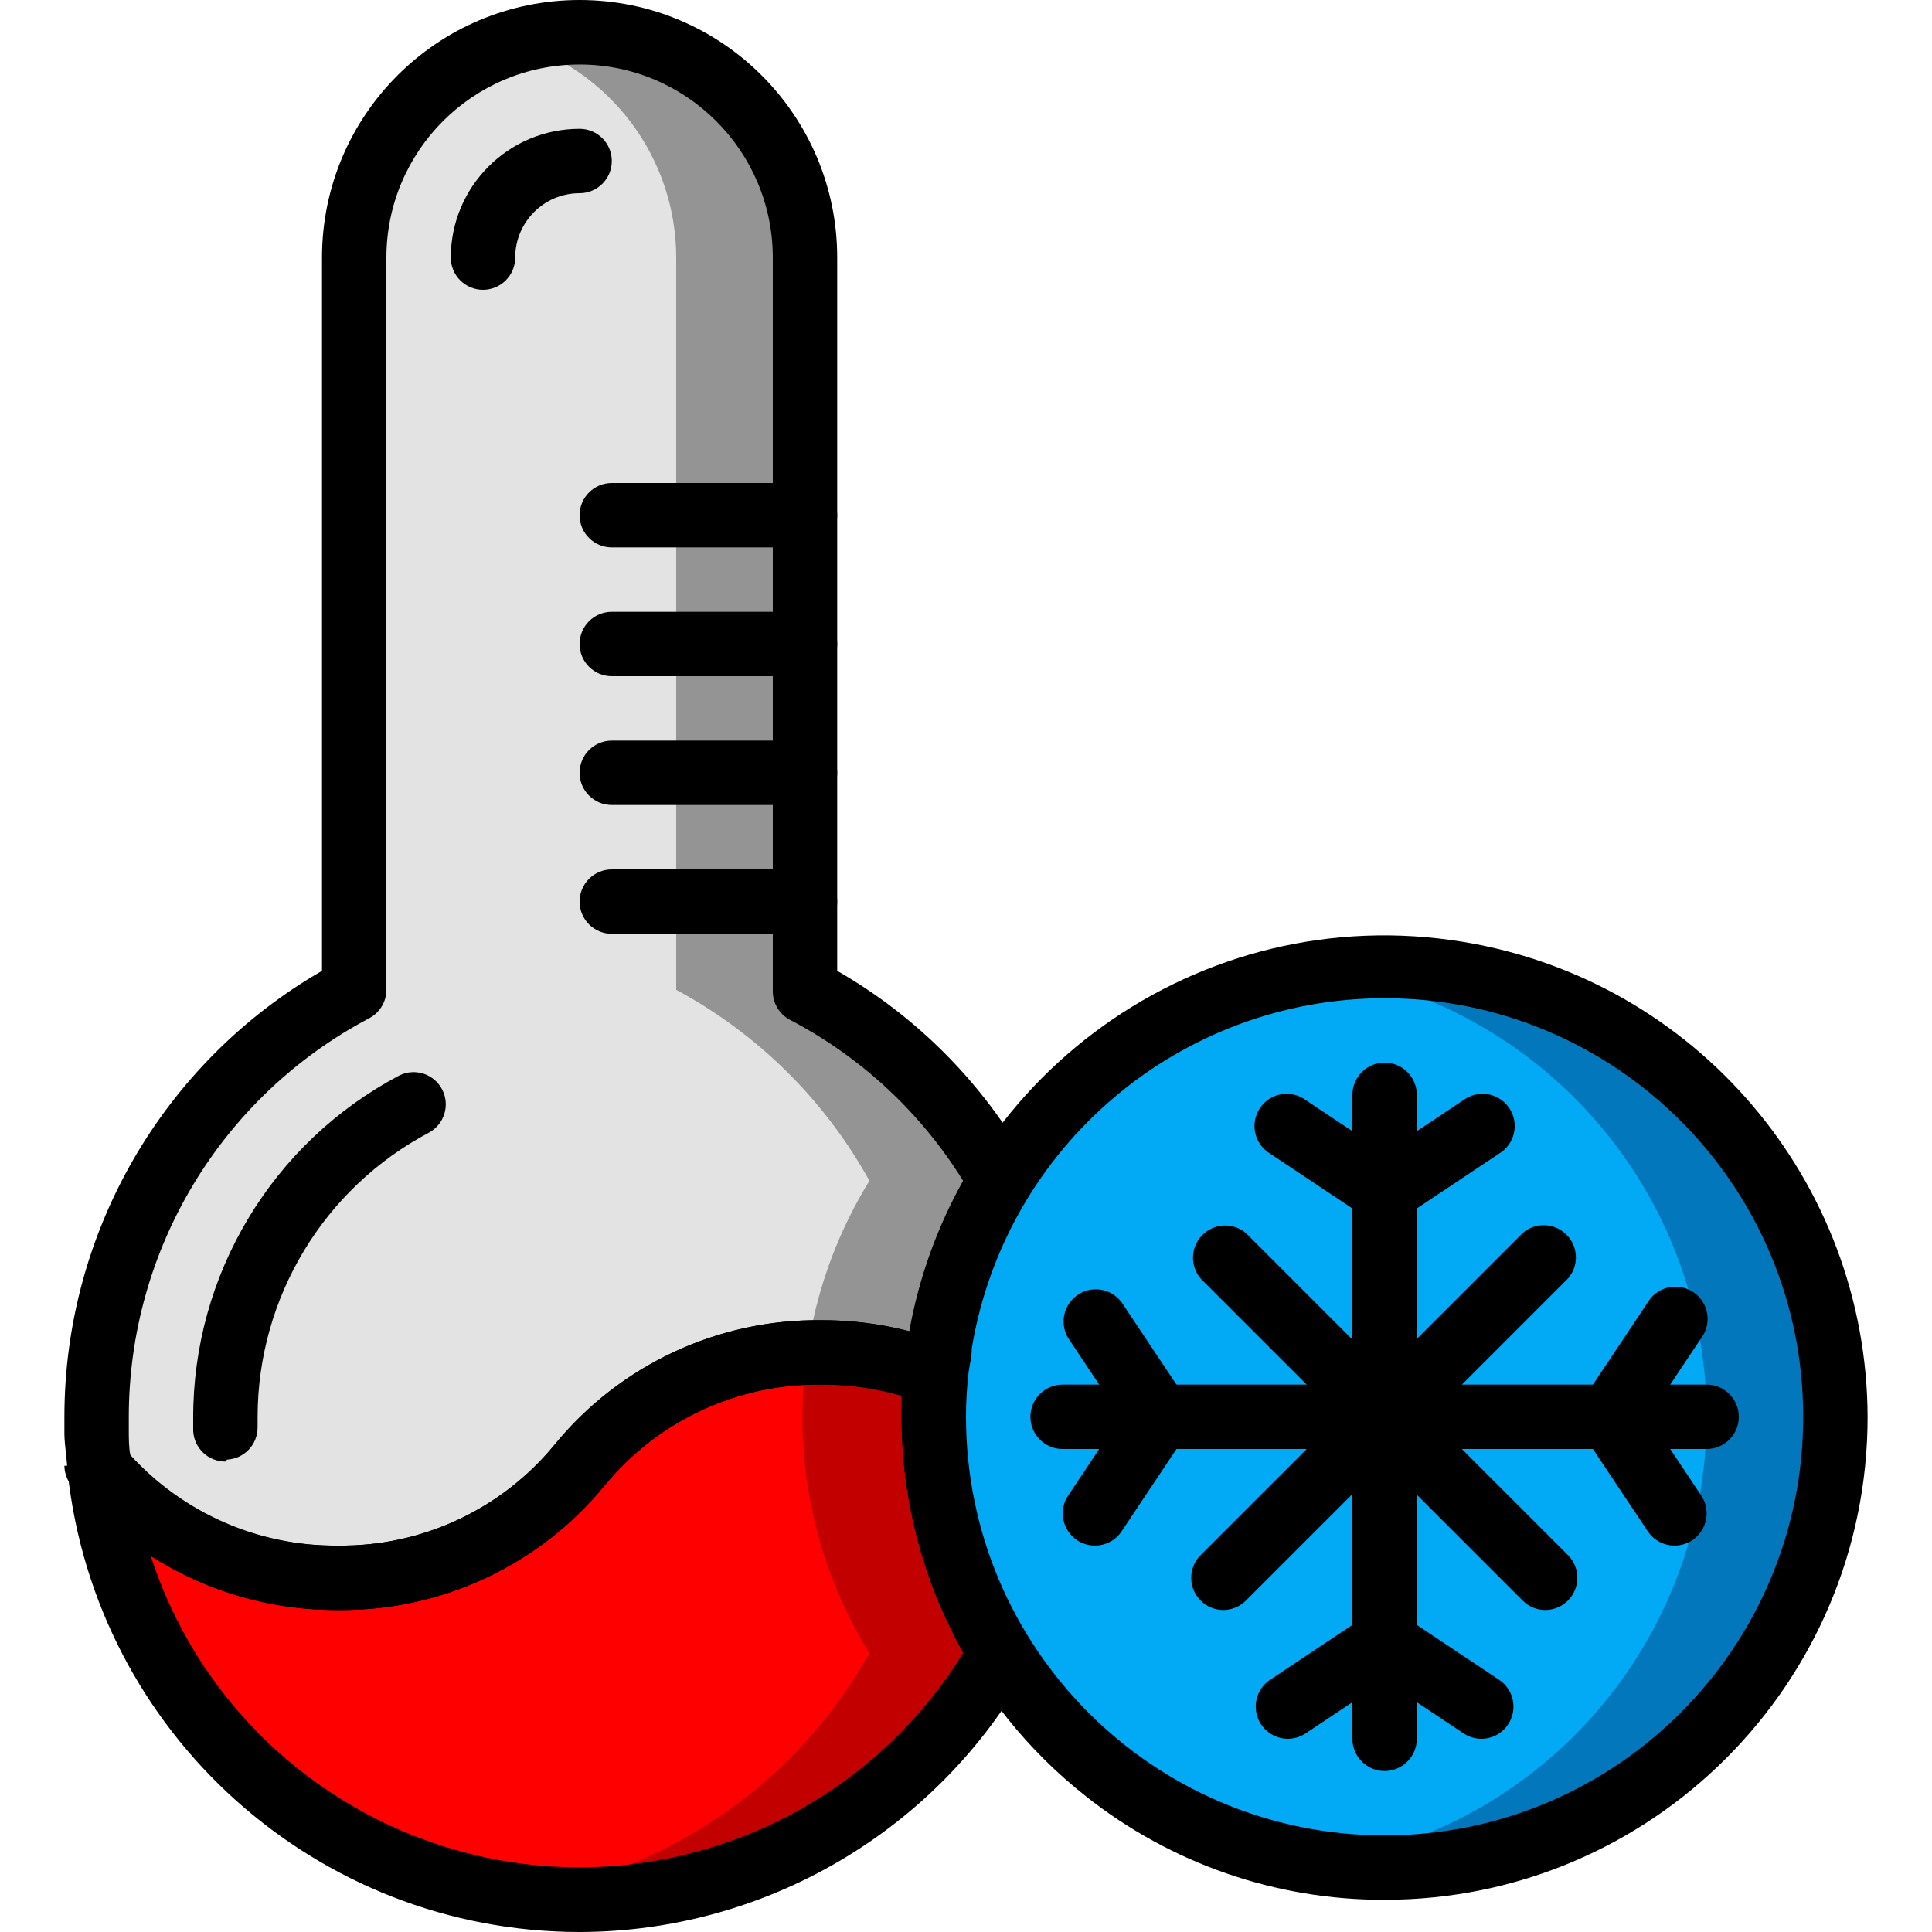 <?xml version="1.0" encoding="UTF-8"?> <svg xmlns="http://www.w3.org/2000/svg" xmlns:xlink="http://www.w3.org/1999/xlink" version="1.1" id="Layer_1" x="0px" y="0px" viewBox="0 0 512 512" style="enable-background:new 0 0 512 512;" xml:space="preserve"><path style="fill: rgb(148, 148, 148);" d="M265.216,438.101c-34.534,61.687-112.529,83.695-174.217,49.161 C51.917,465.382,27.119,424.67,25.6,379.904c0-1.451,0-2.987,0-4.437c0.017-47.454,26.291-91.008,68.267-113.152V68.267 c0.034-26.394,17.374-49.63,42.667-57.173c5.538-1.655,11.29-2.517,17.067-2.56c32.99,0,59.733,26.743,59.733,59.733v194.048 c21.794,11.503,39.782,29.082,51.797,50.603c-8.038,13.065-13.483,27.546-16.043,42.667c-1.118,6.571-1.664,13.218-1.621,19.883 C247.424,397.594,253.577,419.285,265.216,438.101z" fill="#00838F"></path><path style="fill: rgb(227, 227, 227);" d="M230.4,438.101c-19.55,34.876-54.272,58.615-93.867,64.171 C74.667,493.986,27.793,442.283,25.6,379.904c0-1.451,0-2.987,0-4.437c0.017-47.454,26.291-91.008,68.267-113.152V68.267 c0.034-26.394,17.374-49.63,42.667-57.173c25.293,7.543,42.633,30.78,42.667,57.173v194.048 c21.572,11.597,39.347,29.167,51.2,50.603c-8.038,13.065-13.483,27.546-16.043,42.667c-1.152,6.562-1.724,13.218-1.707,19.883 C212.608,397.594,218.761,419.285,230.4,438.101z" fill="#00BCD4"></path><path style="fill: rgb(194, 0, 0);" d="M247.467,375.467c-0.017-3.823,0.188-7.637,0.597-11.435c-9.711-3.763-20.045-5.675-30.464-5.632 c-5.734,0-11.452,0.597-17.067,1.792c-18.441,3.593-35.046,13.525-46.933,28.075c-15.735,19.106-39.253,30.08-64,29.867 c-5.734-0.009-11.452-0.614-17.067-1.792c-17.894-3.627-34.039-13.193-45.824-27.136c0.939,8.704,2.79,17.289,5.547,25.6 c15.095,46.754,55.612,80.734,104.277,87.467l0,0c52.053,7.074,103.134-18.364,128.853-64.171 C253.687,419.302,247.475,397.611,247.467,375.467z" fill="#D84315"></path><path style="fill: rgb(255, 0, 0);" d="M230.4,438.101c-19.55,34.876-54.272,58.615-93.867,64.171l0,0 c-48.725-6.562-89.387-40.457-104.619-87.211c-2.756-8.311-4.608-16.896-5.547-25.6c11.785,13.943,27.93,23.509,45.824,27.136 c5.615,1.178,11.332,1.783,17.067,1.792c24.909,0.256,48.58-10.829,64.341-30.123c11.819-14.498,28.331-24.431,46.677-28.075 c4.42,0.922,8.764,2.202,12.971,3.84c-0.41,3.797-0.614,7.612-0.597,11.435C212.608,397.594,218.761,419.285,230.4,438.101z" fill="#FF5722"></path><path d="M153.6,512c-69.7-0.034-128.188-52.557-135.68-121.856c-0.341-4.702,3.183-8.789,7.885-9.139 c2.722-0.196,5.367,0.913,7.134,2.995c14.157,16.512,34.91,25.882,56.661,25.6c22.178,0.264,43.273-9.566,57.344-26.709 c17.314-21.171,43.307-33.323,70.656-33.024c11.469-0.043,22.844,2.074,33.536,6.229c3.465,1.365,5.641,4.821,5.376,8.533 c-0.384,3.601-0.555,7.219-0.512,10.837c-0.034,20.523,5.675,40.653,16.469,58.112c1.527,2.637,1.527,5.897,0,8.533 C248.388,485.171,202.94,511.898,153.6,512z M39.936,412.331c20.412,62.746,87.825,97.058,150.571,76.646 c26.982-8.781,49.954-26.871,64.811-51.046c-10.735-19.072-16.375-40.585-16.384-62.464c0-1.877,0-3.755,0-5.547 c-6.929-2.005-14.114-3.012-21.333-2.987c-22.178-0.265-43.273,9.566-57.344,26.709c-17.314,21.171-43.307,33.323-70.656,33.024 C72.013,426.726,54.784,421.751,39.936,412.331z" fill="#000000"></path><path d="M89.6,426.667c-26.871,0.239-52.446-11.486-69.803-32c-1.084-1.28-1.766-2.859-1.963-4.523c0-3.328-0.683-6.571-0.768-9.984 c0-1.365,0-3.072,0-4.693c0.017-48.759,26.044-93.807,68.267-118.187V68.267C85.333,30.566,115.9,0,153.6,0 s68.267,30.566,68.267,68.267V257.28c21.214,12.177,38.724,29.867,50.688,51.2c1.527,2.637,1.527,5.897,0,8.533 c-7.509,12.22-12.587,25.788-14.933,39.936c0,2.731-0.768,4.949-0.939,7.253c-0.29,4.702-4.343,8.277-9.045,7.987 c-0.879-0.051-1.741-0.247-2.56-0.563c-8.781-3.268-18.108-4.864-27.477-4.693c-22.178-0.265-43.273,9.566-57.344,26.709 C142.942,414.814,116.949,426.965,89.6,426.667z M34.56,385.621c14.106,15.454,34.116,24.175,55.04,23.979 c22.178,0.264,43.273-9.566,57.344-26.709c17.314-21.171,43.307-33.323,70.656-33.024c7.885-0.026,15.744,0.947,23.381,2.901 c2.509-13.986,7.322-27.452,14.251-39.851c-11.204-18.082-27.059-32.819-45.909-42.667c-2.773-1.476-4.514-4.361-4.523-7.509V68.267 c-0.017-28.279-22.955-51.183-51.226-51.174c-28.254,0.017-51.157,22.921-51.174,51.174v194.048 c-0.009,3.149-1.749,6.033-4.523,7.509c-39.194,20.668-63.735,61.329-63.744,105.643c0,1.28,0,2.645,0,3.925 C34.133,380.672,34.133,384,34.56,385.621z" fill="#000000"></path><path d="M128,76.8c-4.71,0-8.533-3.823-8.533-8.533c0-18.85,15.283-34.133,34.133-34.133c4.71,0,8.533,3.823,8.533,8.533 S158.31,51.2,153.6,51.2c-9.429,0-17.067,7.637-17.067,17.067C136.533,72.977,132.71,76.8,128,76.8z" fill="#000000"></path><path d="M59.733,387.328c-4.548,0.009-8.303-3.558-8.533-8.107c0-1.621,0-2.56,0-3.328c-0.119-38.093,20.924-73.105,54.613-90.88 c4.224-2.091,9.344-0.367,11.435,3.857c2.022,4.079,0.486,9.037-3.499,11.247c-27.947,14.754-45.44,43.75-45.483,75.349 c0,1.024,0,1.707,0,2.816c0.009,4.548-3.558,8.303-8.107,8.533L59.733,387.328z" fill="#000000"></path><path d="M213.333,145.067h-51.2c-4.71,0-8.533-3.823-8.533-8.533s3.823-8.533,8.533-8.533h51.2c4.71,0,8.533,3.823,8.533,8.533 S218.044,145.067,213.333,145.067z" fill="#000000"></path><path d="M213.333,179.2h-51.2c-4.71,0-8.533-3.823-8.533-8.533s3.823-8.533,8.533-8.533h51.2c4.71,0,8.533,3.823,8.533,8.533 S218.044,179.2,213.333,179.2z" fill="#000000"></path><path d="M213.333,213.333h-51.2c-4.71,0-8.533-3.823-8.533-8.533c0-4.71,3.823-8.533,8.533-8.533h51.2 c4.71,0,8.533,3.823,8.533,8.533C221.867,209.51,218.044,213.333,213.333,213.333z" fill="#000000"></path><path d="M213.333,247.467h-51.2c-4.71,0-8.533-3.823-8.533-8.533s3.823-8.533,8.533-8.533h51.2c4.71,0,8.533,3.823,8.533,8.533 S218.044,247.467,213.333,247.467z" fill="#000000"></path><polygon points="245.675,372.309 244.224,371.627 251.904,356.437 252.928,356.779 245.248,372.053 249.088,364.459 " fill="#000000"></polygon><path d="M20.309,395.264c-0.631-0.631-1.203-1.314-1.707-2.048c-0.981-1.399-1.51-3.072-1.536-4.779H25.6l6.229-6.229l0.683,1.707 l0,0l0,0l1.792,4.437h-6.656L20.309,395.264z" fill="#000000"></path><path style="" d="M486.4,375.467c0,65.98-53.487,119.467-119.467,119.467c-5.717,0.009-11.418-0.418-17.067-1.28 c-20.736-2.944-40.32-11.332-56.747-24.32c-11.051-8.704-20.497-19.268-27.904-31.232c-11.639-18.816-17.792-40.508-17.749-62.635 c-0.017-3.823,0.188-7.637,0.597-11.435c0-2.731,0.597-5.376,1.024-8.533c8.67-51.183,49.399-90.914,100.779-98.304 c5.658-0.785,11.358-1.186,17.067-1.195C432.913,256,486.4,309.487,486.4,375.467z" fill="#0377BC"></path><path style="" d="M452.267,375.467c-0.026,59.366-43.639,109.705-102.4,118.187 c-20.736-2.944-40.32-11.332-56.747-24.32c-11.051-8.704-20.497-19.268-27.904-31.232c-11.639-18.816-17.792-40.508-17.749-62.635 c-0.017-3.823,0.188-7.637,0.597-11.435c0-2.731,0.597-5.376,1.024-8.533c8.67-51.183,49.399-90.914,100.779-98.304 C408.653,265.677,452.284,316.066,452.267,375.467z" fill="#02A9F4"></path><path d="M366.933,503.467c-28.706,0.085-56.593-9.566-79.104-27.392c-30.865-24.26-48.887-61.346-48.896-100.608 c-0.009-4.13,0.222-8.269,0.683-12.373c0-2.389,0.597-5.12,1.024-8.021c11.503-69.751,77.372-116.966,147.123-105.463 c61.653,10.163,106.957,63.369,107.17,125.858C494.933,446.157,437.624,503.467,366.933,503.467z M366.933,264.533 c-54.238,0.017-100.514,39.253-109.397,92.757c0,2.731-0.768,4.949-0.939,7.253c-0.401,3.627-0.606,7.27-0.597,10.923 c0,61.269,49.664,110.933,110.933,110.933s110.933-49.664,110.933-110.933S428.203,264.533,366.933,264.533z" fill="#000000"></path><path d="M366.933,469.333c-4.71,0-8.533-3.823-8.533-8.533V290.133c0-4.71,3.823-8.533,8.533-8.533s8.533,3.823,8.533,8.533V460.8 C375.467,465.51,371.644,469.333,366.933,469.333z" fill="#000000"></path><path d="M366.933,324.267c-1.673-0.017-3.302-0.521-4.693-1.451l-25.6-17.067c-4.053-2.398-5.402-7.629-3.004-11.691 c2.398-4.062,7.629-5.402,11.691-3.004c0.273,0.162,0.538,0.333,0.785,0.529l25.6,17.067c3.908,2.628,4.949,7.927,2.321,11.844 C372.446,322.859,369.783,324.275,366.933,324.267z" fill="#000000"></path><path d="M366.933,324.267c-4.71,0.009-8.542-3.797-8.55-8.516c-0.009-2.85,1.408-5.513,3.772-7.1l25.6-17.067 c3.763-2.833,9.114-2.074,11.947,1.69s2.074,9.114-1.69,11.947c-0.256,0.188-0.512,0.367-0.785,0.529l-25.6,17.067 C370.236,323.746,368.606,324.25,366.933,324.267z" fill="#000000"></path><path d="M341.333,460.8c-4.71,0.009-8.542-3.797-8.55-8.516c-0.009-2.85,1.408-5.513,3.772-7.1l25.6-17.067 c4.053-2.398,9.293-1.058,11.691,3.004c2.21,3.746,1.254,8.55-2.219,11.162l-25.6,17.067 C344.636,460.279,343.006,460.783,341.333,460.8z" fill="#000000"></path><path d="M392.533,460.8c-1.673-0.017-3.302-0.521-4.693-1.451l-25.6-17.067c-4.053-2.398-5.402-7.629-3.004-11.691 c2.398-4.062,7.629-5.402,11.691-3.004c0.273,0.162,0.538,0.333,0.785,0.529l25.6,17.067c3.908,2.628,4.949,7.927,2.321,11.844 C398.046,459.392,395.383,460.809,392.533,460.8z" fill="#000000"></path><path d="M452.267,384H281.6c-4.71,0-8.533-3.823-8.533-8.533c0-4.71,3.823-8.533,8.533-8.533h170.667 c4.71,0,8.533,3.823,8.533,8.533C460.8,380.177,456.977,384,452.267,384z" fill="#000000"></path><path d="M290.133,409.6c-4.71-0.026-8.516-3.866-8.491-8.576c0.009-1.655,0.495-3.268,1.408-4.651l17.067-25.6 c2.398-4.053,7.629-5.402,11.691-3.004c4.062,2.398,5.402,7.629,3.004,11.691c-0.162,0.273-0.333,0.538-0.529,0.785l-17.067,25.6 C295.629,408.201,292.975,409.6,290.133,409.6z" fill="#000000"></path><path d="M307.2,384c-2.859-0.017-5.513-1.459-7.083-3.84l-17.067-25.6c-2.398-4.053-1.058-9.293,3.004-11.691 c3.746-2.21,8.55-1.254,11.162,2.219l17.067,25.6c2.637,3.908,1.613,9.207-2.287,11.844C310.579,383.497,308.907,384,307.2,384z" fill="#000000"></path><path d="M443.733,409.6c-2.859-0.017-5.513-1.459-7.083-3.84l-17.067-25.6c-2.398-4.053-1.058-9.293,3.004-11.691 c3.746-2.21,8.55-1.254,11.162,2.219l17.067,25.6c2.637,3.908,1.613,9.207-2.287,11.844C447.113,409.097,445.44,409.6,443.733,409.6 z" fill="#000000"></path><path d="M426.667,384c-4.71-0.026-8.516-3.866-8.491-8.576c0.009-1.655,0.495-3.268,1.408-4.651l17.067-25.6 c2.398-4.053,7.629-5.402,11.691-3.004s5.402,7.629,3.004,11.691c-0.162,0.273-0.333,0.538-0.529,0.785l-17.067,25.6 C432.162,382.601,429.508,384,426.667,384z" fill="#000000"></path><path d="M409.6,426.667c-2.27,0.017-4.446-0.879-6.059-2.475l-85.333-85.333c-3.063-3.575-2.645-8.969,0.93-12.032 c3.191-2.739,7.91-2.739,11.102,0l85.333,85.333c3.302,3.362,3.243,8.764-0.119,12.066 C413.892,425.762,411.793,426.633,409.6,426.667z" fill="#000000"></path><path d="M324.267,426.667c-4.71,0.026-8.559-3.772-8.585-8.482c-0.017-2.295,0.896-4.497,2.526-6.11l85.333-85.333 c3.575-3.063,8.969-2.645,12.032,0.93c2.739,3.191,2.739,7.91,0,11.102l-85.333,85.333 C328.661,425.711,326.519,426.633,324.267,426.667z" fill="#000000"></path></svg> 